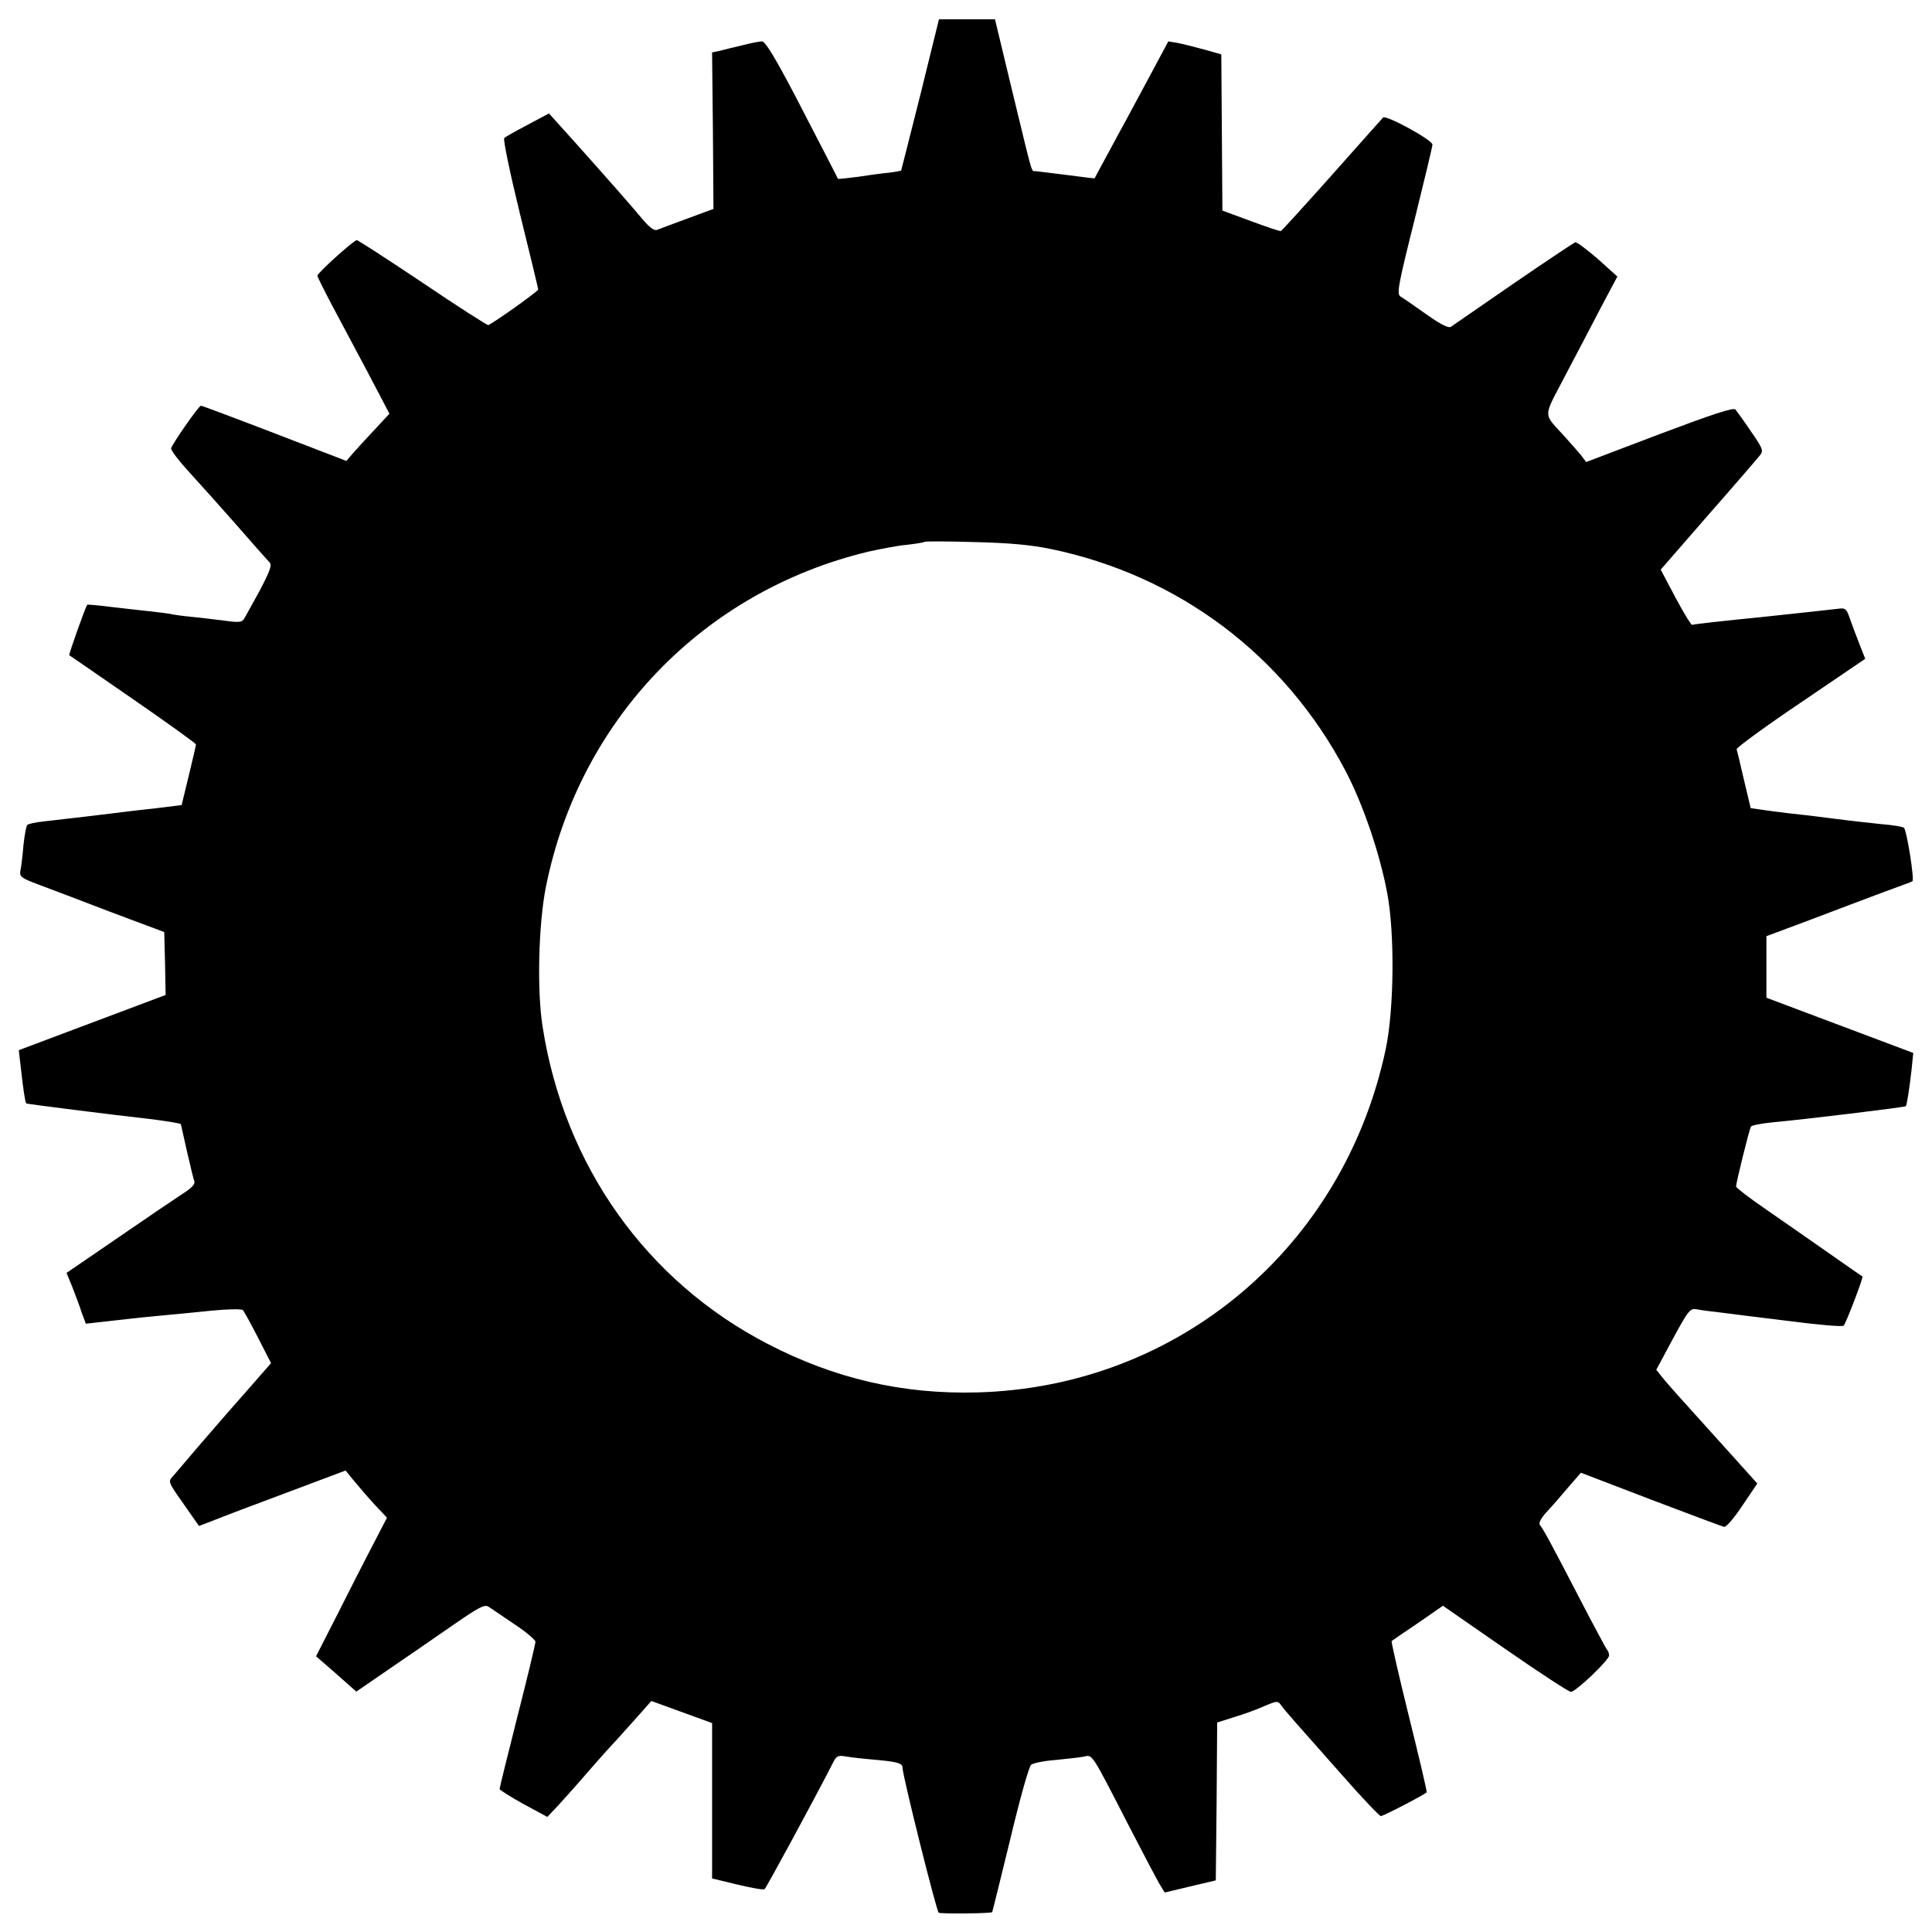 <?xml version="1.0" standalone="no"?>
<!DOCTYPE svg PUBLIC "-//W3C//DTD SVG 20010904//EN"
 "http://www.w3.org/TR/2001/REC-SVG-20010904/DTD/svg10.dtd">
<svg version="1.0" xmlns="http://www.w3.org/2000/svg"
 width="700pt" height="700pt" viewBox="0 0 700 700"
 preserveAspectRatio="xMidYMid meet">
<g transform="translate(0,700) scale(0.1,-0.1)"
fill="#000000" stroke="none">
<path d="M3335 6658 c-38 -150 -69 -274 -70 -276 -1 -1 -22 -5 -46 -8 -24 -2
-75 -9 -113 -15 -38 -5 -69 -8 -70 -7 -2 6 -56 109 -155 301 -72 137 -108 197
-120 197 -9 0 -41 -6 -71 -14 -30 -7 -67 -16 -82 -20 l-28 -6 3 -283 2 -284
-95 -35 c-52 -19 -102 -38 -110 -41 -10 -4 -29 11 -54 41 -40 48 -110 128
-254 289 l-83 92 -77 -41 c-42 -22 -81 -44 -85 -48 -5 -4 21 -128 57 -275 36
-146 66 -270 66 -274 0 -6 -155 -117 -181 -129 -3 -1 -110 67 -237 153 -127
85 -235 155 -239 155 -11 0 -143 -119 -143 -129 0 -4 24 -52 53 -107 29 -54
88 -165 131 -246 l77 -147 -54 -58 c-30 -32 -65 -70 -78 -85 l-24 -28 -260
100 c-143 55 -263 100 -267 100 -8 0 -108 -144 -108 -155 0 -9 33 -51 83 -105
23 -25 91 -101 152 -170 60 -69 115 -131 122 -138 9 -9 1 -31 -35 -100 -26
-48 -52 -94 -57 -103 -8 -14 -19 -15 -70 -8 -33 4 -87 11 -120 14 -33 3 -67 8
-75 10 -8 2 -42 6 -75 10 -33 3 -97 11 -143 16 -46 6 -84 9 -86 8 -7 -10 -68
-181 -65 -183 2 -1 106 -73 232 -160 125 -86 227 -160 227 -163 0 -4 -12 -55
-26 -113 l-26 -107 -106 -13 c-59 -6 -120 -14 -137 -16 -32 -4 -165 -20 -255
-30 -30 -3 -58 -9 -61 -13 -4 -3 -10 -36 -14 -73 -3 -37 -8 -78 -11 -92 -4
-22 2 -27 63 -50 38 -14 156 -59 263 -100 l195 -73 3 -114 2 -114 -266 -100
-266 -100 7 -60 c8 -74 16 -129 20 -133 2 -2 302 -40 445 -56 58 -7 114 -16
115 -19 1 -1 10 -45 22 -97 12 -52 24 -102 27 -110 4 -10 -10 -25 -42 -45 -26
-17 -131 -88 -234 -159 l-187 -128 21 -51 c11 -29 27 -70 34 -93 l15 -40 107
12 c59 7 136 15 172 18 36 3 114 11 174 17 59 6 112 7 116 2 4 -4 29 -49 55
-100 l47 -92 -99 -113 c-55 -62 -130 -149 -168 -193 -37 -44 -77 -90 -87 -102
-20 -21 -20 -21 37 -102 l56 -80 52 20 c29 12 148 57 266 101 l213 80 31 -38
c18 -22 51 -60 75 -86 l44 -47 -56 -108 c-31 -59 -88 -172 -128 -251 l-73
-143 30 -26 c17 -14 49 -43 73 -64 l43 -38 112 77 c62 42 166 114 231 159 104
72 122 81 137 71 10 -7 52 -35 93 -63 41 -27 75 -56 76 -63 0 -8 -29 -129 -65
-270 -36 -142 -65 -260 -65 -264 0 -3 39 -28 86 -54 l87 -47 37 39 c20 22 70
77 110 124 41 47 77 87 80 90 3 3 38 41 78 86 l72 81 110 -40 110 -40 0 -282
0 -281 91 -22 c50 -12 94 -20 99 -17 6 4 183 331 248 458 12 25 19 28 46 23
17 -3 60 -8 96 -11 92 -8 110 -13 110 -30 0 -28 123 -520 131 -525 8 -5 190
-3 194 2 1 2 30 120 65 263 34 143 68 265 76 271 8 6 46 14 86 17 40 4 87 9
103 12 35 7 24 24 170 -260 48 -93 96 -184 106 -201 l19 -31 92 22 93 22 3
286 2 286 63 20 c34 10 83 28 109 40 46 19 48 19 60 2 7 -10 31 -38 53 -63 22
-25 98 -111 169 -191 71 -81 134 -147 139 -147 9 0 154 75 166 86 2 2 -27 125
-64 274 -37 149 -65 273 -63 274 1 1 44 31 95 65 l91 63 225 -156 c124 -86
231 -156 239 -156 18 1 138 115 138 132 0 8 -4 18 -9 23 -4 6 -48 87 -96 180
-97 187 -133 255 -146 270 -5 7 5 25 24 46 18 19 53 59 78 89 l47 54 253 -97
c140 -53 259 -98 266 -99 7 -2 37 33 66 77 l54 80 -90 100 c-50 55 -123 137
-164 182 -41 45 -83 93 -93 106 l-19 24 60 112 c57 105 63 112 88 107 14 -3
51 -8 81 -11 30 -4 142 -18 249 -31 107 -14 197 -22 201 -17 9 10 72 175 68
178 -2 1 -41 28 -88 61 -114 80 -148 103 -267 186 -57 39 -103 75 -103 79 0
13 48 208 54 217 3 5 40 12 83 16 110 10 474 54 478 58 4 4 13 63 21 133 l6
60 -266 100 -266 100 0 111 0 112 158 59 c86 33 204 77 262 99 58 21 107 39
109 41 8 6 -21 188 -31 194 -6 4 -42 10 -82 13 -39 4 -120 13 -181 21 -60 8
-132 16 -160 19 -27 3 -68 9 -91 12 l-41 6 -24 101 c-13 56 -25 107 -27 112
-1 6 103 82 232 169 l234 159 -20 51 c-11 28 -27 70 -35 93 -13 39 -17 41 -46
37 -18 -2 -142 -16 -276 -30 -134 -13 -247 -26 -250 -28 -3 -2 -30 42 -60 98
l-54 102 174 200 c96 109 180 207 187 216 12 15 7 26 -34 85 -25 37 -51 73
-56 79 -6 9 -84 -17 -275 -89 l-266 -101 -19 25 c-11 13 -36 42 -56 64 -83 92
-83 66 -2 222 40 76 99 188 131 250 l59 111 -71 64 c-40 34 -76 62 -82 60 -5
-2 -106 -69 -224 -150 -117 -81 -219 -151 -226 -156 -9 -6 -38 9 -89 45 -42
30 -84 59 -93 64 -15 9 -11 35 49 274 36 145 66 270 66 277 0 17 -169 109
-179 98 -5 -5 -88 -99 -186 -209 -98 -110 -181 -201 -184 -202 -3 -2 -52 15
-109 36 l-103 38 -2 283 -2 283 -60 17 c-33 9 -76 20 -96 24 l-36 6 -68 -127
c-38 -71 -76 -141 -85 -158 -9 -16 -38 -70 -65 -120 -27 -49 -49 -91 -49 -91
-1 -1 -46 5 -101 12 -55 7 -106 13 -113 14 -16 0 -8 -25 -84 288 l-63 262
-101 0 -102 0 -67 -272z m472 -1647 c463 -96 847 -385 1067 -802 64 -121 125
-300 152 -444 28 -147 25 -422 -5 -565 -152 -720 -754 -1226 -1481 -1245 -271
-7 -516 50 -759 176 -440 228 -737 647 -815 1149 -21 131 -15 372 12 507 121
604 569 1070 1167 1214 44 10 107 22 140 25 33 4 62 8 65 11 2 2 83 2 180 -1
126 -3 204 -10 277 -25z"/>
</g>
</svg>
